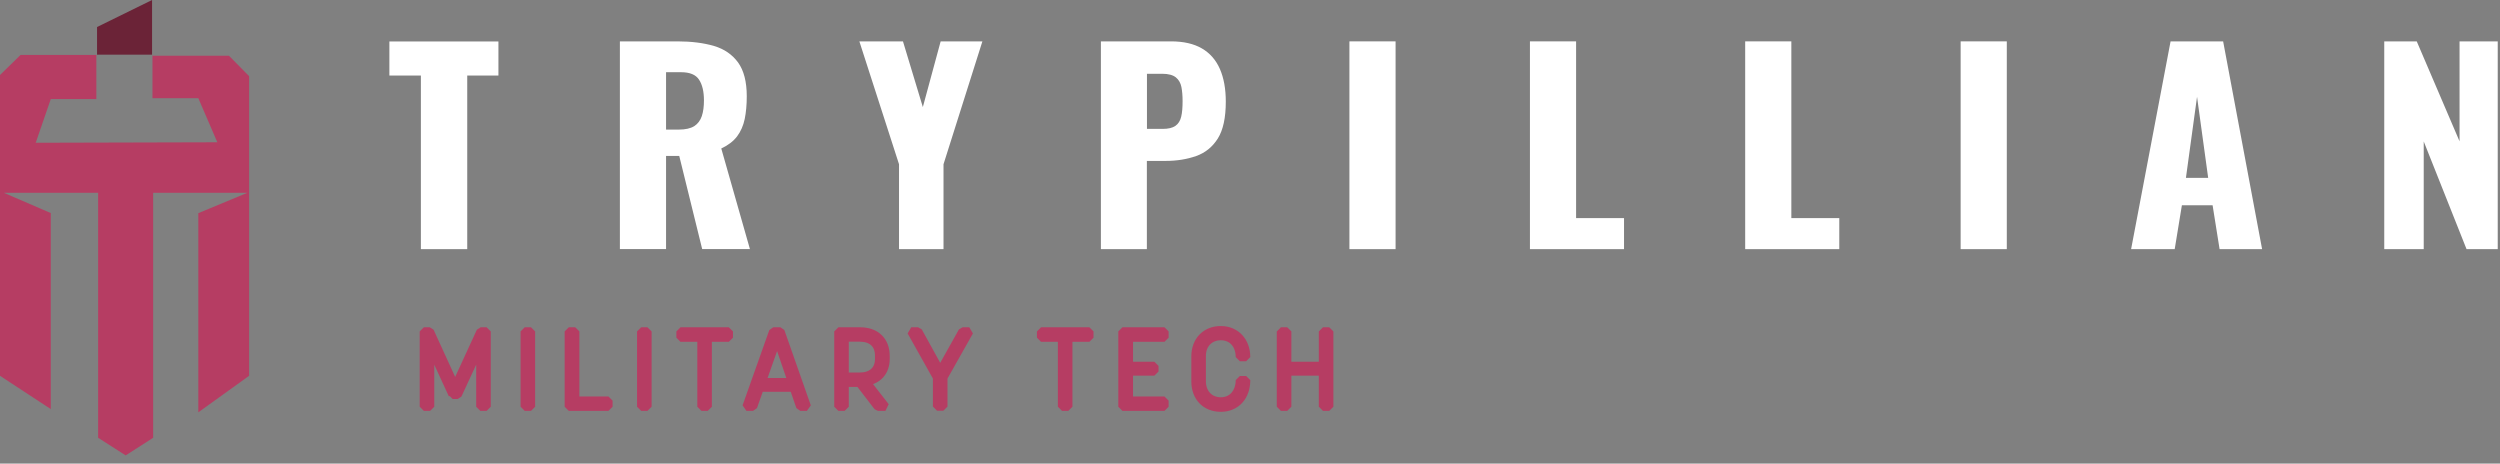 <svg width="302" height="56" viewBox="0 0 302 56" fill="none" xmlns="http://www.w3.org/2000/svg">
<rect x="0" y="0" width="302" height="56" fill="#808080" stroke="none"/>
<path d="M27.656 6.73H18.417V11.864H23.958L26.253 17.186L4.315 17.246L6.135 11.97H11.64V6.636H2.485L0 9.061V45.397L6.135 49.418V25.738L0.464 23.29H11.854V52.884L15.183 55.013L18.5 52.884V23.29H29.878L23.958 25.75V49.809L30.092 45.397V9.202L27.656 6.73Z" fill="#B63D63"/>
<path d="M18.369 6.6H11.723V3.288V3.265L18.369 0V6.6Z" fill="#6B2337"/>
<path d="M54.678 47.677L51.959 41.776V49.133H51.199V40.036H51.921L54.982 46.731L58.062 40.036H58.784V49.133H58.024V41.776L55.286 47.696H54.678V47.677Z" fill="#B63D63" stroke="#B63D63" stroke-miterlimit="10" stroke-linejoin="bevel"/>
<path d="M64.145 40.036V49.133H63.385V40.036H64.145Z" fill="#B63D63" stroke="#B63D63" stroke-miterlimit="10" stroke-linejoin="bevel"/>
<path d="M69.488 40.036V48.396H73.5V49.133H68.709V40.036H69.469H69.488Z" fill="#B63D63" stroke="#B63D63" stroke-miterlimit="10" stroke-linejoin="bevel"/>
<path d="M78.214 40.036V49.133H77.454V40.036H78.214Z" fill="#B63D63" stroke="#B63D63" stroke-miterlimit="10" stroke-linejoin="bevel"/>
<path d="M84.735 49.133V40.793H82.206V40.036H88.043V40.793H85.495V49.133H84.735Z" fill="#B63D63" stroke="#B63D63" stroke-miterlimit="10" stroke-linejoin="bevel"/>
<path d="M96.674 49.133L95.877 46.826H91.788L90.971 49.133H90.174L93.404 40.036H94.279L97.474 49.133H96.674ZM91.998 46.164H95.686L93.88 40.887L92.017 46.164H91.998Z" fill="#B63D63" stroke="#B63D63" stroke-miterlimit="10" stroke-linejoin="bevel"/>
<path d="M102.035 46.24V49.133H101.275V40.036H103.918C105.744 40.036 106.978 41.114 106.978 43.006V43.346C106.978 44.953 106.008 45.899 104.602 46.107L106.959 49.133H106.048L103.823 46.24H102.054H102.035ZM102.035 45.502H103.842C105.211 45.502 106.199 44.802 106.199 43.346V42.987C106.199 41.455 105.211 40.774 103.842 40.774H102.035V45.502Z" fill="#B63D63" stroke="#B63D63" stroke-miterlimit="10" stroke-linejoin="bevel"/>
<path d="M110.914 40.036L113.575 44.859L116.276 40.036H117.093L113.957 45.597V49.115H113.195V45.597L110.078 40.036H110.914Z" fill="#B63D63" stroke="#B63D63" stroke-miterlimit="10" stroke-linejoin="bevel"/>
<path d="M128.291 49.133V40.793H125.762V40.036H131.599V40.793H129.051V49.133H128.291Z" fill="#B63D63" stroke="#B63D63" stroke-miterlimit="10" stroke-linejoin="bevel"/>
<path d="M136.372 48.396H140.669V49.133H135.591V40.036H140.669V40.793H136.372V44.197H139.451V44.878H136.372V48.396Z" fill="#B63D63" stroke="#B63D63" stroke-miterlimit="10" stroke-linejoin="bevel"/>
<path d="M150.534 45.937C150.534 47.866 149.338 49.247 147.474 49.247C145.61 49.247 144.413 47.942 144.413 46.088V43.043C144.413 41.171 145.65 39.885 147.474 39.885C149.3 39.885 150.534 41.247 150.534 43.138H149.774C149.774 41.719 148.939 40.603 147.474 40.603C146.2 40.603 145.173 41.492 145.173 43.005V46.088C145.173 47.356 145.992 48.49 147.474 48.49C148.958 48.49 149.774 47.299 149.774 45.918H150.534V45.937Z" fill="#B63D63" stroke="#B63D63" stroke-miterlimit="10" stroke-linejoin="bevel"/>
<path d="M155.498 40.036V44.197H159.814V40.036H160.573V49.133H159.814V44.878H155.498V49.133H154.736V40.036H155.498Z" fill="#B63D63" stroke="#B63D63" stroke-miterlimit="10" stroke-linejoin="bevel"/>
<path d="M50.842 30.096V9.125H47.038V5.009H60.211V9.125H56.442V30.096H50.842Z" fill="white"/>
<path d="M74.883 30.096V4.997H81.827C83.527 4.997 85.002 5.186 86.25 5.553C87.499 5.92 88.462 6.594 89.163 7.552C89.853 8.51 90.209 9.87 90.209 11.621C90.209 12.65 90.126 13.572 89.96 14.377C89.793 15.181 89.484 15.879 89.044 16.47C88.592 17.062 87.962 17.547 87.13 17.937L90.59 30.085H84.823L82.053 18.836H80.46V30.085H74.883V30.096ZM80.46 15.654H82.017C82.802 15.654 83.42 15.512 83.86 15.24C84.3 14.956 84.597 14.554 84.776 14.034C84.954 13.502 85.037 12.875 85.037 12.129C85.037 11.053 84.835 10.213 84.443 9.622C84.05 9.019 83.325 8.723 82.267 8.723H80.46V15.666V15.654Z" fill="white"/>
<path d="M108.602 30.096V19.841L103.811 4.997H109.078L111.479 12.934L113.631 4.997H118.673L113.976 19.841V30.096H108.614H108.602Z" fill="white"/>
<path d="M132.988 30.096V4.997H141.454C142.964 4.997 144.212 5.281 145.187 5.849C146.162 6.416 146.887 7.244 147.363 8.333C147.839 9.421 148.076 10.734 148.076 12.283C148.076 14.223 147.755 15.701 147.113 16.731C146.471 17.748 145.603 18.457 144.497 18.848C143.392 19.238 142.167 19.439 140.788 19.439H138.541V30.096H132.964H132.988ZM138.564 15.571H140.431C141.121 15.571 141.632 15.453 141.989 15.205C142.345 14.956 142.571 14.59 142.69 14.093C142.809 13.596 142.857 12.969 142.857 12.2C142.857 11.562 142.809 10.994 142.714 10.509C142.619 10.024 142.393 9.634 142.048 9.35C141.692 9.066 141.145 8.912 140.396 8.912H138.553V15.571H138.564Z" fill="white"/>
<path d="M163.01 30.096V4.997H168.586V30.096H163.01Z" fill="white"/>
<path d="M184.816 30.096V4.997H190.392V26.347H196.182V30.096H184.816Z" fill="white"/>
<path d="M210.818 30.096V4.997H216.395V26.347H222.185V30.096H210.818Z" fill="white"/>
<path d="M236.845 30.096V4.997H242.421V30.096H236.845Z" fill="white"/>
<path d="M257.438 30.096L262.206 4.997H268.555L273.262 30.096H268.126L267.282 24.797H263.572L262.704 30.096H257.438ZM264.072 21.485H266.747L265.403 11.692L264.06 21.485H264.072Z" fill="white"/>
<path d="M288.018 30.096V4.997H291.942L297.114 17.074V4.997H301.726V30.096H297.958L292.786 17.085V30.096H288.018Z" fill="white"/>
</svg>
